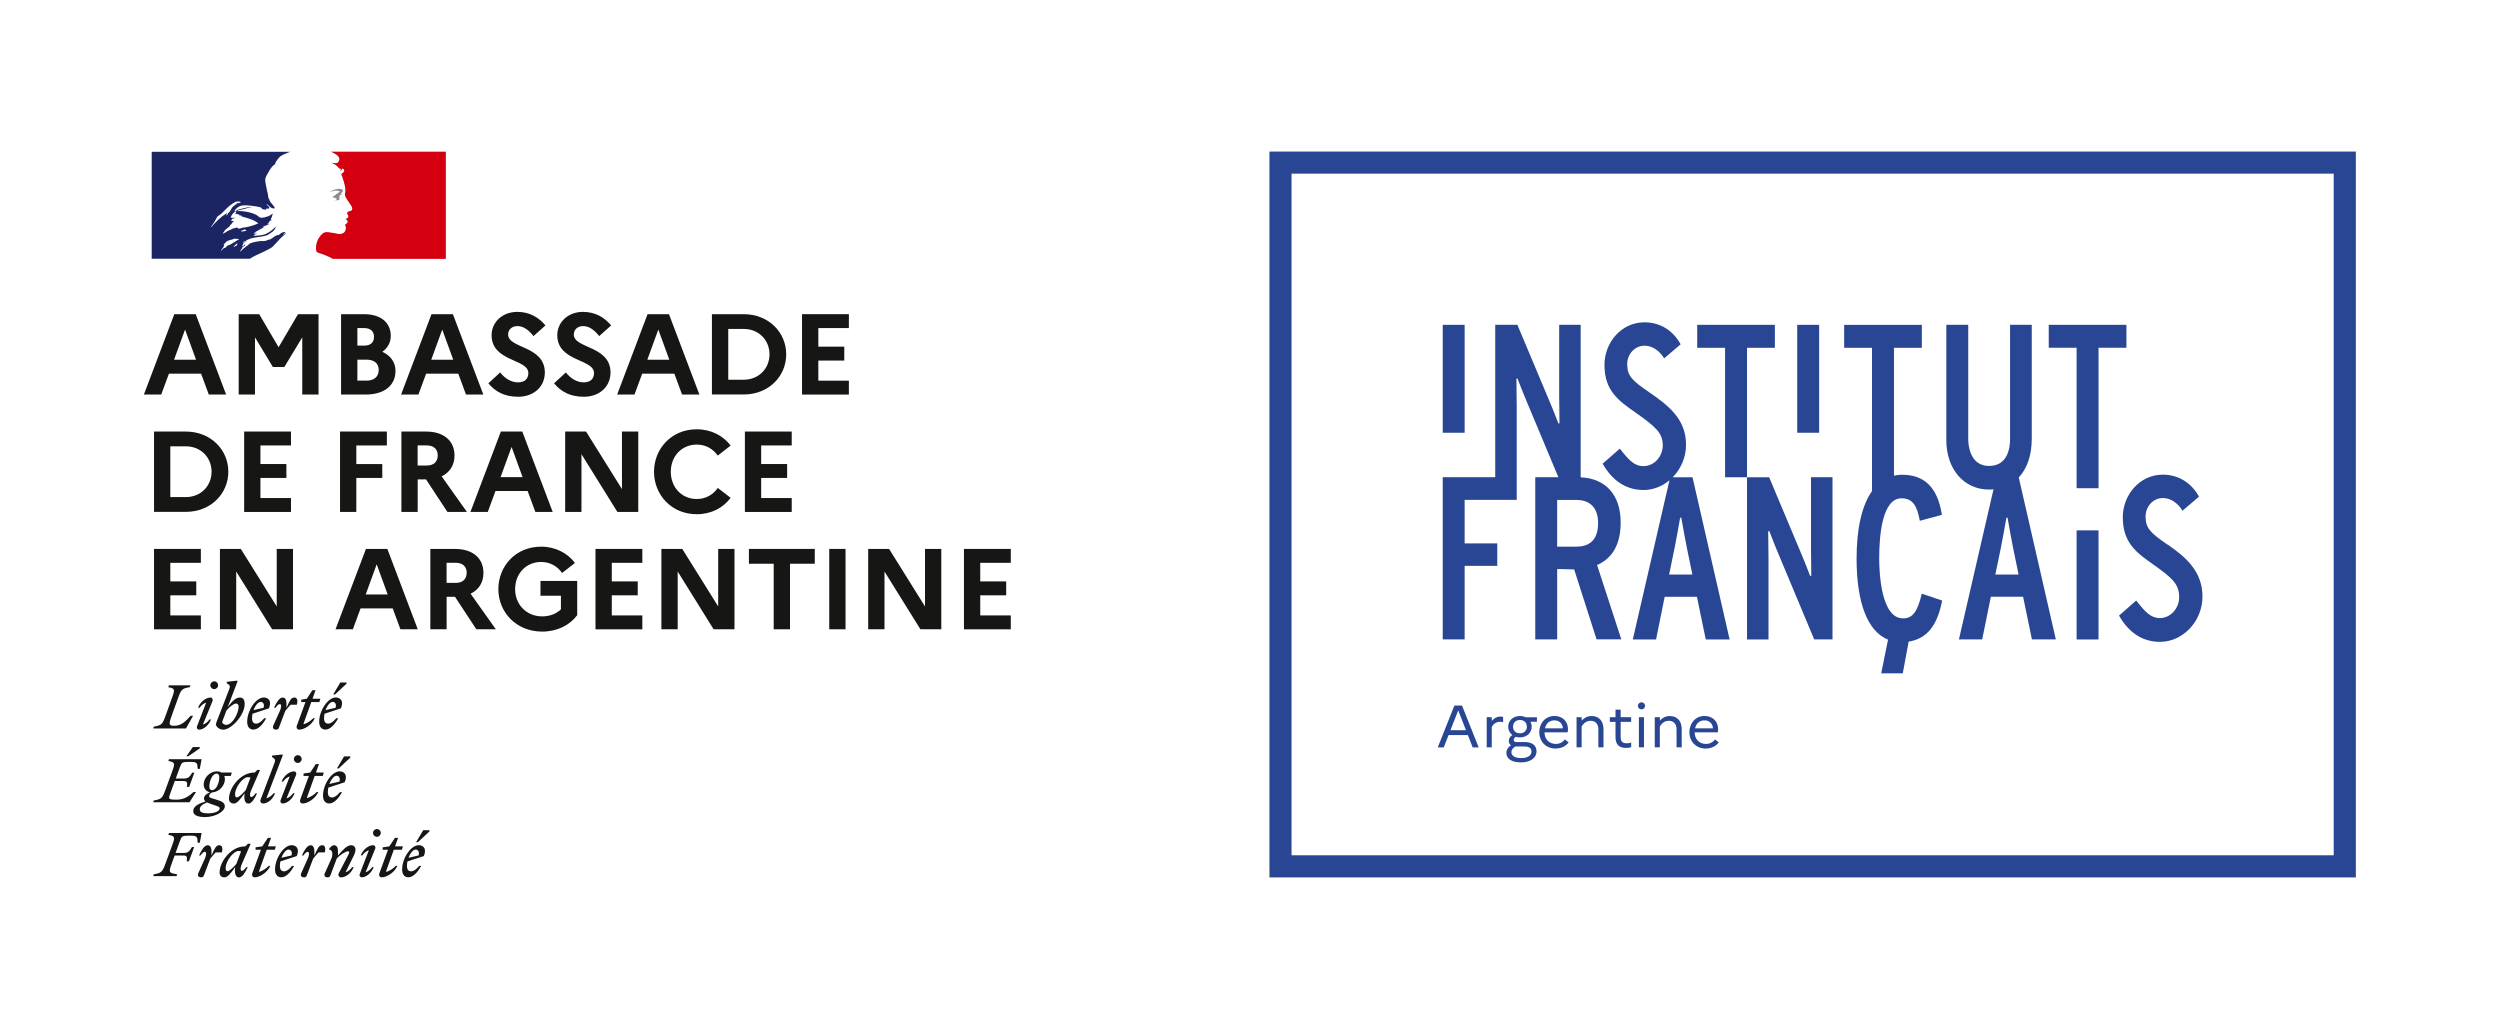 <svg xmlns="http://www.w3.org/2000/svg" id="Calque_1" data-name="Calque 1" width="577" height="237.22" viewBox="0 0 577 237.22"><defs><style>      .cls-1 {        fill: #294694;      }      .cls-1, .cls-2, .cls-3, .cls-4, .cls-5 {        stroke-width: 0px;      }      .cls-2 {        fill: #1c2563;      }      .cls-3 {        fill: #161615;      }      .cls-4 {        fill: #d4000f;      }      .cls-5 {        fill: #8b8b8b;      }    </style></defs><g><path class="cls-3" d="M95.91,196.08c.5,0,.94.38.71,1.35l-2.35.55c.41-1.09,1.09-1.9,1.64-1.9M97.2,199.86h-.46c-.59.7-1.21,1.24-1.84,1.24s-.97-.38-.97-1.24c0-.35.04-.71.11-1.04l3.78-1.24c.74-1.75-.15-2.51-1.19-2.51-1.79,0-3.82,2.99-3.82,5.6,0,1.17.56,1.81,1.43,1.81,1.02,0,2.09-1,2.96-2.63M96.45,194.38l2.66-2.48v-.29h-1.43l-1.64,2.77h.41ZM88.3,196.12h1.25l-1.99,5.44c-.18.46.07.93.55.93,1.13,0,2.96-1.12,3.6-2.65h-.35c-.5.53-1.47,1.24-2.3,1.39l1.83-5.11h1.87l.23-.78h-1.81l.7-1.96h-.72l-1.3,1.96-1.54.22v.56ZM86.61,195.86c.15-.5-.19-.79-.45-.79-1.09,0-2.39.98-2.9,2.36h.35c.35-.5.95-1.06,1.51-1.16l-2.09,5.43c-.19.5.19.79.45.79,1.04,0,2.25-1,2.77-2.36h-.35c-.35.5-.95,1.06-1.51,1.16l2.22-5.43ZM86.99,193.14c.49,0,.9-.4.9-.9s-.41-.9-.9-.9-.9.41-.9.9.4.9.9.9M74.98,201.48c-.27.61.01,1.01.61,1.01.37,0,.53-.1.68-.49l1.45-3.83c.67-.82,2.05-1.69,2.59-1.69.4,0,.34.33.08.82l-2.22,4.27c-.22.42.07.93.55.93,1.09,0,2.39-.98,2.9-2.36h-.35c-.35.5-.95,1.06-1.51,1.16l1.91-3.86c.25-.49.37-.95.37-1.32,0-.63-.35-1.04-1.01-1.04-.94,0-1.9,1.06-3.03,2.37v-1.01c0-.72-.23-1.36-.89-1.36-.41,0-.8.35-1.17.86v.14c.71-.04,1.02,1.02.52,2.14l-1.47,3.27ZM74.95,196.74c.26-.89.12-1.66-.56-1.66-.8,0-1.01.61-1.83,2.37v-1.01c0-.72-.23-1.36-.89-1.36-.76,0-1.46,1.19-1.99,2.36h.35c.37-.53.71-.85.98-.85.33,0,.5.5,0,1.62l-1.47,3.27c-.27.61.01,1.01.61,1.01.37,0,.53-.1.68-.49l1.45-3.83c.41-.5.78-.94,1.24-1.43h1.42ZM66.58,196.08c.5,0,.94.38.71,1.35l-2.35.55c.41-1.09,1.09-1.9,1.64-1.9M67.87,199.86h-.46c-.59.7-1.21,1.24-1.84,1.24s-.97-.38-.97-1.24c0-.35.04-.71.11-1.04l3.78-1.24c.74-1.75-.15-2.51-1.19-2.51-1.79,0-3.82,2.99-3.82,5.6,0,1.17.56,1.81,1.43,1.81,1.02,0,2.09-1,2.96-2.63M58.97,196.12h1.25l-1.99,5.44c-.18.46.07.93.55.93,1.13,0,2.96-1.12,3.6-2.65h-.35c-.5.53-1.47,1.24-2.3,1.39l1.83-5.11h1.87l.23-.78h-1.81l.7-1.96h-.72l-1.3,1.96-1.54.22v.56ZM52.08,200.36c0-1.68,1.87-3.95,2.92-3.95.23,0,.45.03.64.08l-1.09,2.9c-.63.76-1.6,1.69-2.05,1.69-.26,0-.42-.22-.42-.72M57.82,194.76l-.57-.04-.64.63h-.14c-3.11,0-5.79,3.49-5.79,6.03,0,.71.44,1.12,1.12,1.12.8,0,1.6-1.15,2.48-2.37l-.04.44c-.11,1.25.27,1.94.93,1.94.76,0,1.46-1.19,1.99-2.36h-.35c-.37.53-.71.85-.98.85-.29,0-.49-.52,0-1.62l2-4.59ZM51.2,196.74c.26-.89.12-1.66-.56-1.66-.8,0-1.01.61-1.83,2.37v-1.01c0-.72-.23-1.36-.89-1.36-.76,0-1.46,1.19-1.99,2.36h.35c.37-.53.71-.85.98-.85.33,0,.5.5,0,1.62l-1.47,3.27c-.27.61.01,1.01.61,1.01.37,0,.53-.1.68-.49l1.45-3.83c.41-.5.78-.94,1.24-1.43h1.42ZM40.75,202.22l.14-.42c-1.81-.34-2.05-.34-1.32-2.32l.74-2.03h2c.9,0,.91.37.78,1.35h.52l1.2-3.29h-.52c-.45.78-.8,1.35-1.79,1.35h-1.98l1.05-2.88c.33-.91.52-1.1,1.75-1.1h.87c1.27,0,1.42.34,1.42,1.62h.5l.42-2.24h-7.53l-.14.42c1.46.3,1.6.44.91,2.32l-1.64,4.47c-.68,1.87-.97,2.02-2.65,2.32l-.12.42h5.37Z"></path><path class="cls-3" d="M77.65,179.04c.5,0,.94.38.71,1.35l-2.35.55c.41-1.09,1.09-1.9,1.64-1.9M78.94,182.82h-.46c-.59.7-1.21,1.24-1.84,1.24s-.97-.38-.97-1.24c0-.35.04-.71.11-1.04l3.78-1.24c.74-1.75-.15-2.51-1.19-2.51-1.79,0-3.82,2.99-3.82,5.6,0,1.17.56,1.81,1.43,1.81,1.02,0,2.09-1,2.96-2.63M78.19,177.34l2.66-2.48v-.29h-1.43l-1.64,2.77h.41ZM70.04,179.08h1.25l-1.99,5.44c-.18.46.07.93.55.93,1.13,0,2.96-1.12,3.6-2.65h-.35c-.5.53-1.47,1.24-2.3,1.39l1.83-5.11h1.87l.23-.78h-1.81l.7-1.96h-.72l-1.3,1.96-1.54.22v.56ZM68.35,178.82c.15-.5-.19-.79-.45-.79-1.09,0-2.39.98-2.9,2.36h.35c.35-.5.95-1.06,1.51-1.16l-2.09,5.43c-.19.5.19.79.45.79,1.04,0,2.25-1,2.77-2.36h-.35c-.35.5-.95,1.06-1.51,1.16l2.22-5.43ZM68.73,176.09c.49,0,.9-.4.9-.9s-.41-.9-.9-.9-.9.41-.9.9.4.9.9.9M61.48,184.25l3.8-9.97-.12-.15-2.39.27v.29l.46.35c.42.33.29.64-.1,1.65l-2.97,7.83c-.22.42.07.93.55.93,1.09,0,2.25-.98,2.77-2.36h-.35c-.35.5-1.09,1.06-1.65,1.16M54.25,183.32c0-1.68,1.87-3.95,2.92-3.95.23,0,.45.03.64.08l-1.09,2.9c-.63.76-1.6,1.69-2.05,1.69-.26,0-.42-.22-.42-.72M59.99,177.72l-.57-.04-.64.63h-.14c-3.11,0-5.79,3.49-5.79,6.03,0,.71.44,1.12,1.12,1.12.8,0,1.6-1.15,2.48-2.37l-.04.44c-.11,1.25.27,1.94.93,1.94.76,0,1.46-1.19,1.99-2.36h-.35c-.37.53-.71.85-.98.85-.29,0-.49-.52,0-1.62l2-4.59ZM46.11,186.77c0-.72.7-1.17,1.69-1.57.33.16.82.34,1.47.56,1.04.34,1.43.48,1.43.79,0,.67-1.13,1.17-2.67,1.17-1.3,0-1.92-.27-1.92-.95M48.94,182.37c-.45,0-.63-.38-.63-.82,0-1.21.65-3,1.68-3,.45,0,.63.38.63.82,0,1.21-.65,3-1.68,3M51.89,186.1c0-.87-.78-1.19-2.05-1.57-1.09-.33-1.58-.42-1.58-.78,0-.29.23-.63.7-.87,1.79-.1,2.95-1.7,2.95-3.05,0-.29-.05-.53-.15-.75h1.51l.23-.78h-2.4c-.29-.18-.63-.27-.97-.27-1.9,0-3.12,1.66-3.12,3.01,0,1.02.65,1.66,1.45,1.81-.89.4-1.38.86-1.38,1.4,0,.31.11.53.37.74-2.05.6-2.85,1.28-2.85,2.25s1.24,1.34,2.71,1.34c2.5,0,4.58-1.35,4.58-2.48M42.36,180.27c.9,0,.91.37.78,1.35h.52l1.2-3.29h-.52c-.45.78-.8,1.35-1.79,1.35h-1.98l1-2.74c.33-.91.52-1.09,1.75-1.09h.87c1.27,0,1.42.34,1.42,1.61h.5l.42-2.24h-7.53l-.14.42c1.46.3,1.6.44.91,2.32l-1.64,4.47c-.68,1.87-.97,2.02-2.65,2.32l-.12.42h8.37l1.5-2.37h-.57c-.95.9-2.15,1.76-3.83,1.76-2.22,0-2.02-.1-1.28-2.13l.79-2.17h2ZM43.45,174.55l2.66-1.83v-.29h-1.61l-1.47,2.11h.42Z"></path><path class="cls-3" d="M76.76,162c.5,0,.94.38.71,1.35l-2.35.55c.41-1.09,1.09-1.9,1.64-1.9M78.06,165.77h-.46c-.59.7-1.21,1.24-1.84,1.24s-.97-.38-.97-1.24c0-.35.04-.71.11-1.04l3.78-1.24c.74-1.75-.15-2.51-1.19-2.51-1.79,0-3.82,2.99-3.82,5.6,0,1.17.56,1.81,1.43,1.81,1.02,0,2.09-1,2.96-2.63M77.31,160.29l2.66-2.48v-.29h-1.43l-1.64,2.77h.41ZM69.5,162.04h1l-1.99,5.44c-.18.46.07.93.55.93,1.13,0,2.96-1.12,3.6-2.65h-.35c-.5.53-1.47,1.24-2.3,1.39l1.83-5.11h1.87l.23-.78h-1.81l.7-1.96h-.72l-1.3,1.96-1.28.22v.56ZM68.51,162.65c.26-.89.12-1.66-.56-1.66-.8,0-1.01.61-1.83,2.37v-1.01c0-.72-.23-1.36-.89-1.36-.76,0-1.46,1.19-1.99,2.36h.35c.37-.53.71-.85.98-.85.33,0,.5.5,0,1.62l-1.47,3.27c-.27.61.01,1.01.61,1.01.37,0,.53-.1.68-.49l1.45-3.83c.41-.5.78-.94,1.24-1.43h1.42ZM60.14,162c.5,0,.94.38.71,1.35l-2.35.55c.41-1.09,1.09-1.9,1.64-1.9M61.44,165.77h-.46c-.59.7-1.21,1.24-1.84,1.24s-.97-.38-.97-1.24c0-.35.04-.71.11-1.04l3.78-1.24c.74-1.75-.15-2.51-1.19-2.51-1.79,0-3.82,2.99-3.82,5.6,0,1.17.56,1.81,1.43,1.81,1.02,0,2.09-1,2.96-2.63M52.18,167.3c-.37,0-.9-.34-.9-.64,0-.1.16-.52.37-1.05l.61-1.62c.65-.78,1.65-1.61,2.21-1.61.34,0,.6.22.6.72,0,1.49-1.39,4.2-2.89,4.2M56.47,162.5c0-1.1-.41-1.51-1.17-1.51-.95,0-1.85,1.01-2.75,2.24l2.28-5.99-.12-.15-2.39.27v.29l.46.35c.42.33.29.67-.1,1.65l-2.45,6.33c-.18.46-.4,1.01-.4,1.16,0,.65.89,1.27,1.69,1.27,1.85,0,4.95-3.34,4.95-5.9M49.06,161.78c.15-.5-.19-.79-.45-.79-1.09,0-2.39.98-2.9,2.36h.35c.35-.5.95-1.06,1.51-1.16l-2.09,5.43c-.19.5.19.79.45.79,1.04,0,2.25-1,2.77-2.36h-.35c-.35.5-.95,1.06-1.51,1.16l2.22-5.43ZM49.44,159.05c.49,0,.9-.4.9-.9s-.41-.9-.9-.9-.9.41-.9.9.4.9.9.9M43.94,158.18h-4.96l-.14.42c1.46.3,1.6.44.91,2.32l-1.61,4.47c-.68,1.87-.97,2.02-2.65,2.32l-.12.42h7.55l1.64-2.92h-.57c-.93,1.02-2.02,2.3-3.69,2.3-1.27,0-1.42-.22-.74-2.13l1.61-4.47c.67-1.87.97-2.02,2.65-2.32l.12-.42Z"></path><g><path class="cls-3" d="M40.24,72.51h4.93l7.02,18.55h-4l-1.78-4.82h-7.42l-1.78,4.82h-4l7.02-18.55ZM45.25,83.03l-2.54-6.97-2.54,6.97h5.09Z"></path><path class="cls-3" d="M55.08,72.51h4.74l4.48,7.63,4.48-7.63h4.74v18.55h-3.76v-13.2l-4.13,6.84h-2.65l-4.13-6.84v13.2h-3.76v-18.55Z"></path><path class="cls-3" d="M78.72,72.51h5.27c3.87,0,6.2,1.91,6.2,5.03,0,1.48-.69,2.78-1.96,3.66,1.96.87,3.05,2.46,3.05,4.4,0,3.39-2.62,5.46-6.89,5.46h-5.67v-18.55ZM82.48,75.72v4.05h1.59c1.43,0,2.25-.72,2.25-2.04,0-1.25-.82-2.01-2.25-2.01h-1.59ZM82.48,83v4.85h2.12c1.75,0,2.81-.93,2.81-2.46s-1.06-2.38-2.81-2.38h-2.12Z"></path><path class="cls-3" d="M99.6,72.51h4.93l7.02,18.55h-4l-1.78-4.82h-7.42l-1.78,4.82h-4l7.02-18.55ZM104.61,83.03l-2.54-6.97-2.54,6.97h5.09Z"></path><path class="cls-3" d="M115.45,85.97c1.11,1.43,2.6,2.28,4.11,2.28s2.38-.79,2.38-2.15c0-3.31-8.48-2.57-8.48-8.74,0-2.94,2.41-5.38,5.94-5.38,2.78,0,4.93,1.25,6.49,3.13l-2.76,2.46c-1.09-1.4-2.31-2.31-3.71-2.31-1.3,0-2.15.85-2.15,1.93,0,3.31,8.48,2.54,8.48,8.82-.05,3.44-2.76,5.56-6.15,5.56-3.13,0-5.25-1.14-6.89-3.1l2.73-2.52Z"></path><path class="cls-3" d="M130.61,85.97c1.11,1.43,2.6,2.28,4.11,2.28s2.38-.79,2.38-2.15c0-3.31-8.48-2.57-8.48-8.74,0-2.94,2.41-5.38,5.94-5.38,2.78,0,4.93,1.25,6.49,3.13l-2.76,2.46c-1.09-1.4-2.31-2.31-3.71-2.31-1.3,0-2.15.85-2.15,1.93,0,3.31,8.48,2.54,8.48,8.82-.05,3.44-2.76,5.56-6.15,5.56-3.13,0-5.25-1.14-6.89-3.1l2.73-2.52Z"></path><path class="cls-3" d="M149.47,72.51h4.93l7.02,18.55h-4l-1.78-4.82h-7.42l-1.78,4.82h-4l7.02-18.55ZM154.48,83.03l-2.54-6.97-2.54,6.97h5.09Z"></path><path class="cls-3" d="M164.31,72.51h7.29c5.88,0,9.86,4.27,9.86,9.27s-3.97,9.27-9.86,9.27h-7.29v-18.55ZM168.08,75.93v11.71h3.58c3.44,0,5.94-2.57,5.94-5.86s-2.49-5.86-5.94-5.86h-3.58Z"></path><path class="cls-3" d="M185.11,72.51h10.81v3.21h-7.05v4.29h5.99v3.21h-5.99v4.64h7.05v3.21h-10.81v-18.55Z"></path><path class="cls-3" d="M35.55,99.6h7.29c5.88,0,9.86,4.27,9.86,9.27s-3.97,9.27-9.86,9.27h-7.29v-18.55ZM39.31,103.02v11.71h3.58c3.44,0,5.94-2.57,5.94-5.86s-2.49-5.86-5.94-5.86h-3.58Z"></path><path class="cls-3" d="M56.35,99.6h10.81v3.21h-7.05v4.29h5.99v3.21h-5.99v4.64h7.05v3.21h-10.81v-18.55Z"></path><path class="cls-3" d="M78.48,99.6h10.81v3.21h-7.05v4.29h5.99v3.21h-5.99v7.84h-3.76v-18.55Z"></path><path class="cls-3" d="M92.63,99.6h5.67c4.08,0,6.6,2.09,6.6,5.54,0,2.23-1.09,3.89-2.97,4.8l5.83,8.21h-4.5l-4.93-7.5h-1.93v7.5h-3.76v-18.55ZM96.39,102.8v4.64h2.12c1.59,0,2.52-.85,2.52-2.36,0-1.4-.93-2.28-2.52-2.28h-2.12Z"></path><path class="cls-3" d="M115.61,99.6h4.93l7.02,18.55h-4l-1.78-4.82h-7.42l-1.78,4.82h-4l7.02-18.55ZM120.61,110.12l-2.54-6.97-2.54,6.97h5.09Z"></path><path class="cls-3" d="M130.44,99.6h4.82l8.29,13.28v-13.28h3.76v18.55h-4.82l-8.29-13.33v13.33h-3.76v-18.55Z"></path><path class="cls-3" d="M165.66,112.61l2.97,2.28c-1.7,2.31-4.45,3.79-7.82,3.79-5.86,0-9.86-4.5-9.86-9.8s4-9.8,9.86-9.8c3.37,0,6.12,1.51,7.82,3.76l-2.97,2.31c-1.06-1.51-2.73-2.54-4.85-2.54-3.5,0-5.99,2.73-5.99,6.28s2.49,6.28,5.99,6.28c2.12,0,3.79-1.03,4.85-2.54Z"></path><path class="cls-3" d="M171.92,99.6h10.81v3.21h-7.05v4.29h5.99v3.21h-5.99v4.64h7.05v3.21h-10.81v-18.55Z"></path><path class="cls-3" d="M35.55,126.69h10.81v3.21h-7.05v4.29h5.99v3.21h-5.99v4.64h7.05v3.21h-10.81v-18.55Z"></path><path class="cls-3" d="M50.76,126.69h4.82l8.29,13.28v-13.28h3.76v18.55h-4.82l-8.29-13.33v13.33h-3.76v-18.55Z"></path><path class="cls-3" d="M84.47,126.69h4.93l7.02,18.55h-4l-1.78-4.82h-7.42l-1.78,4.82h-4l7.02-18.55ZM89.48,137.21l-2.54-6.97-2.54,6.97h5.09Z"></path><path class="cls-3" d="M99.31,126.69h5.67c4.08,0,6.6,2.09,6.6,5.54,0,2.23-1.09,3.89-2.97,4.8l5.83,8.21h-4.5l-4.93-7.5h-1.93v7.5h-3.76v-18.55ZM103.07,129.89v4.64h2.12c1.59,0,2.52-.85,2.52-2.36,0-1.4-.93-2.28-2.52-2.28h-2.12Z"></path><path class="cls-3" d="M129.46,140.63v-3.13h-4.72v-3.42h8.48v7.9c-1.72,2.31-4.61,3.79-8.08,3.79-6.02,0-10.12-4.5-10.12-9.8s4-9.8,9.86-9.8c3.37,0,6.12,1.51,7.82,3.76l-2.97,2.31c-1.06-1.51-2.73-2.54-4.85-2.54-3.5,0-5.99,2.73-5.99,6.28s2.62,6.28,6.25,6.28c1.75,0,3.26-.61,4.32-1.62Z"></path><path class="cls-3" d="M137.44,126.69h10.81v3.21h-7.05v4.29h5.99v3.21h-5.99v4.64h7.05v3.21h-10.81v-18.55Z"></path><path class="cls-3" d="M152.65,126.69h4.82l8.29,13.28v-13.28h3.76v18.55h-4.82l-8.29-13.33v13.33h-3.76v-18.55Z"></path><path class="cls-3" d="M172.84,126.69h15.21v3.42h-5.72v15.13h-3.76v-15.13h-5.72v-3.42Z"></path><path class="cls-3" d="M191.39,126.69h3.76v18.55h-3.76v-18.55Z"></path><path class="cls-3" d="M200.38,126.69h4.82l8.29,13.28v-13.28h3.76v18.55h-4.82l-8.29-13.33v13.33h-3.76v-18.55Z"></path><path class="cls-3" d="M222.48,126.69h10.81v3.21h-7.05v4.29h5.99v3.21h-5.99v4.64h7.05v3.21h-10.81v-18.55Z"></path></g><g><path class="cls-2" d="M63.07,56.78c.26-.26.53-.55.8-.84h0c.5-.56.98-1.1,1.56-1.59.18-.16.35-.29.51-.41.05-.05.05-.14.09-.19-.23.09-.37.28-.61.37-.05,0-.09-.05-.05-.09.17-.12.33-.25.5-.37-.01,0-.02,0-.03,0-.05,0-.05-.05-.05-.09-.61-.09-1.07.33-1.49.7-.09.05-.19-.05-.23-.05-.7.23-1.21.84-1.91,1.12v-.09c-.28.09-.55.26-.84.33-.42.09-.79.05-1.17.05-.57.06-1.13.18-1.7.3-.02,0-.03,0-.05.01-.3.08-.59.2-.87.35-.01,0-.02.01-.03.02-.02.03-.05.06-.07.08-.1.11-.19.21-.32.28-.29.15-.52.4-.77.61-.02.01-.05.02-.07.02-.25.24-.5.48-.75.72-.02.02-.09.03-.14.02,0,0,0,0,0,0,0-.01.02-.03.03-.04.04-.07.08-.13.12-.2.05-.07.09-.15.14-.22.06-.1.13-.19.2-.28.02-.02.01-.05,0-.06-.01-.02-.04-.02-.06-.02.23-.23.51-.42.78-.58,0,0,0,0,0,0-.03.01-.08-.01-.05-.05.03-.04.05-.09.08-.13,0-.01.01-.03.02-.04-.01-.01-.02-.02-.04-.04-.08.05-.16.1-.22.15-.11.1-.2.31-.37.3-.01,0-.04,0-.07-.01-.02,0-.04,0-.05-.02,0,0,0,0,0-.01,0,0,0,0,0-.01,0,0,0,0,0-.01,0-.01.01-.03.02-.04,0-.01.01-.03.02-.04,0-.01.01-.02.02-.03.01-.02.02-.04.03-.06,0-.01.02-.03.02-.04.02-.03.04-.07.06-.1,0-.02.02-.03.03-.05.02-.03.03-.06.05-.08.02-.04,0-.07-.04-.08.09-.11.19-.21.32-.28h-.01c.18-.09.36-.2.54-.3.03-.02.05-.04.08-.07-.27.09-.51.21-.74.37,0,0-.06.03-.08.04,0,0-.05.02-.12-.04,0,0-.01-.02-.01-.03.05-.09.19-.14.28-.23.05,0,.09,0,.09.05,1.49-1.17,3.55-.89,5.27-1.49.14-.09.28-.19.42-.28.23-.09.42-.33.7-.47.37-.28.65-.61.79-1.07,0-.05-.05-.09-.05-.09-.61.65-1.31,1.17-2.05,1.54-.98.51-2.05.42-3.08.56.05-.09.14-.09.23-.09,0-.14.09-.19.19-.28h.14s.05-.09.09-.09c.09,0,.23-.05.19-.05-.14-.19-.42.14-.65,0,.09-.09.05-.23.14-.28h.19c0-.09.09-.19.09-.19.7-.42,1.35-.75,2.01-1.12-.14,0-.23.14-.37.05.09,0,0-.14.09-.14.51-.14.93-.42,1.45-.61-.19,0-.33.14-.51,0,.09-.05.14-.14.28-.14v-.14s.05-.05.09-.05c-.05,0-.09-.05-.09-.05.05-.09.19-.05.28-.14-.05,0-.14,0-.14-.05.14-.19.37-.23.61-.28-.05-.09-.19,0-.19-.09,0-.05.05-.05.09-.05h-.09c-.09-.05-.05-.14-.05-.19.28-.33.28-.75.42-1.12-.05,0-.09,0-.09-.05-.47.51-1.21.7-1.91.89h-.23c-.23.09-.56.09-.79-.05-.19-.09-.28-.23-.47-.37-.37-.23-.75-.42-1.17-.56-1.17-.37-2.38-.56-3.59-.51.51-.28,1.08-.3,1.63-.47.79-.23,1.54-.51,2.38-.47-.14-.05-.33,0-.47,0-.65-.05-1.31.14-2.01.28-.47.09-.89.28-1.35.37-.28.09-.42.37-.75.33v-.14c.47-.56,1.03-1.12,1.77-1.17.84-.14,1.63,0,2.47.09.61.05,1.17.19,1.77.33.23,0,.28.37.47.42.28.09.56,0,.84.19,0-.09-.05-.19,0-.28.19-.19.42.05.61-.05.37-.23-.33-.65-.51-.98,0-.05.05-.09.05-.09.37.33.65.7,1.12.93.23.09.79.23.7-.05-.23-.51-.7-.93-1.07-1.4v-.19c-.09,0-.09-.05-.14-.09v-.19c-.19-.09-.14-.28-.23-.42-.14-.23-.05-.56-.14-.84-.09-.28-.14-.51-.19-.79-.14-.79-.33-1.49-.42-2.24-.09-.89.51-1.59.93-2.38.33-.56.7-1.12,1.31-1.49.14-.56.51-1.03.89-1.49.37-.46.99-.73,1.44-.93.65-.29,1.24-.47,1.24-.47h-32.02v24.69h22.68c.89-.64,1.78-.94,3.02-1.55.59-.29,1.93-.9,2.38-1.36ZM55.9,53.44c-.09,0-.28.05-.23-.05.05-.23.37-.23.56-.33.09-.05.23-.14.33-.09.09.14.23.09.33.19-.28.28-.65.14-.98.28ZM48.76,52.41s-.05-.05-.05-.09c.61-.79,1.07-1.54,1.49-2.38.61-.33,1.11-.8,1.59-1.31.79-.84,1.63-1.59,2.61-2.05.37-.14.84-.09,1.21.05-.14.19-.37.14-.56.28-.05,0-.09,0-.14-.05.05-.05.05-.09.05-.14-.47.51-1.12.75-1.49,1.35-.28.47-.47,1.07-1.07,1.21-.19.05.05-.14-.05-.09-1.45.89-2.47,1.96-3.59,3.22ZM52.63,49.33c-.05.09-.1.1-.14.19-.05.09-.09.14-.19.19-.05,0-.09,0-.09-.05.05-.19.19-.37.37-.42.05,0,.05.05.05.09ZM54.8,56.32c-.02.05-.07.1-.11.14.06.01.1.04.06.07-.11.1-.21.2-.35.25,0,0-.04,0-.07,0-.06.06-.11.11-.17.16-.06.05-.31.01-.23-.06.12-.1.23-.22.35-.33.07-.06.14-.12.19-.19.03-.04.06-.07.1-.1.04-.03.29-.05.25.04ZM53.96,55.94s0,0-.01,0c-.17.12-.35.25-.53.36-.2.12-.41.2-.62.3,0,0,0,0,0-.01-.02-.02-.05-.04-.08-.02-.18.1-.33.22-.47.36-.02.02-.04.04-.06.06,0,0,0,0,0,0,0,0,0,0,0,0-.02.02-.04.04-.07.07,0,0,0,0,0,0,0,0,0,0,0,0-.03.03-.07.07-.1.11-.02.03-.03.04-.06.07-.03.02-.11.02-.1-.04,0,0,0,0,0,0-.03.01-.06.03-.08.04-.03.01-.05.03-.07.04-.01,0-.02,0-.03,0-.01,0-.02,0-.03.01-.06.04-.11.09-.17.14-.1.09-.19.18-.27.29,0,0,0,0,0,0,0,0,0,0,0,.01,0,0,0,.01-.01.02,0,0-.01.01-.01.02,0,0,0,0,0,0-.01.02-.02.03-.03.05,0,0,0,0,0,0,0,0-.02.02-.04.02,0,0-.01-.02-.02-.03,0,0,0-.01-.01-.02-.01-.02-.03-.05-.04-.07h0s0-.02-.01-.03c.05-.05.1-.11.15-.17h0s.03-.05.05-.07c.03-.03.05-.07.08-.1,0-.01.02-.02.03-.04.05-.07.1-.13.15-.2,0,0,0,0,0,0,0,0,.01-.02.02-.03.02-.03.04-.07.06-.1.02-.03.04-.06.05-.09,0,0,0,0,0,0,0,0,0,0,0,0,0,0,0-.01,0-.02.02-.04.03-.07.04-.11,0,0,0,0,0-.01,0-.01,0-.02.01-.03,0-.02.01-.03.01-.05h0s0,0,0-.01c0-.02.01-.04.02-.07,0-.01,0-.02,0-.03.05-.09.11-.17.18-.25,0,0-.01,0-.02.01-.07.04-.11.1-.17.15-.05.04-.14-.02-.08-.07.04-.03.07-.06.11-.1,0,0,0,0,0,0,.08-.08.15-.17.24-.24.05-.04.1-.07.14-.11,0,0,.01-.01.02-.02.03-.04.07-.08.1-.12,0,0,0,0,0,0,.45-.43,1.2-.41,1.79-.69.23-.09.51.05.75,0,.14,0,.28,0,.42.09-.42.23-.81.49-1.19.73ZM54.92,52.69s.14,0,.19-.09h-.37s-.05-.05-.05-.09c-.23.05-.51.14-.75.19-.33.09-.61.33-.98.42-.51.19-.93.61-1.49.79-.05,0-.05-.05-.05-.09.05-.14.23-.19.33-.33,0-.05,0-.09-.05-.09.37-.51.89-.79,1.35-1.21v-.14c.14-.19.37-.28.47-.51.05-.14.23-.33.47-.42-.05-.05-.14-.05-.14-.14-.19,0-.37.09-.56-.05.09-.09.19-.14.29-.17-.04,0-.08-.03-.11-.07-.05-.09.09-.2.23-.23.19-.05.42-.05.56-.19-.33-.05-.7.09-1.03-.09.23-.61.61-1.12,1.17-1.4.05,0,.14,0,.14.05,0,.23-.14.42-.37.47.37.09.75.09,1.12.28-.05.09-.14.05-.19.05.23.14.51.05.75.23-.14.14-.28,0-.42,0,1.45.42,2.99.75,4.2,1.68-1.03.51-2.1.75-3.22.98-.14,0-.23,0-.37-.05,0,.05,0,.14-.05.14-.19,0-.33,0-.47.09-.19.09-.47.14-.61,0Z"></path><path class="cls-4" d="M102.91,35h-26.56s.05,0,.25.12c.22.12.49.27.67.36.34.18.68.4.89.75.09.14.23.42.14.61-.09.23-.14.61-.37.7-.28.14-.65.14-.98.09-.19,0-.37-.05-.56-.09.7.28,1.35.61,1.82,1.26.05.09.23.14.42.14.05,0,.05.09.05.14-.09.09-.19.14-.14.28h.14c.23-.09.19-.56.51-.42.23.14.33.47.19.7-.19.19-.37.33-.56.47-.05.09-.05.23,0,.33.14.19.19.37.23.56.14.33.19.7.33,1.03.19.7.37,1.4.33,2.1,0,.37-.19.7-.05,1.07.09.37.33.65.51.98.19.28.37.47.51.75.28.47.79.93.56,1.49-.14.33-.65.28-.98.47-.28.23-.05.61.09.84.23.42-.28.7-.61.84.09.14.28.09.33.19.05.23.28.37.14.61-.19.28-.75.42-.47.84.19.33.07.69-.05,1.03-.14.42-.51.61-.84.7-.28.09-.61.09-.89.05-.09-.05-.19-.09-.28-.09-.79-.09-1.59-.33-2.38-.33-.23.05-.47.09-.65.19-.21.15-.4.32-.56.5,0,0,0,0,0,0-.03.04-.07.07-.1.11-.02.02-.04.05-.06.07-.01.02-.03.03-.04.05-.14.17-.26.35-.37.54,0,.01-.01.02-.02.04-.01.02-.02.04-.04.07-.15.28-.27.57-.35.86-.32,1.07-.18,1.99.04,2.21.06.06,1.54.52,2.57.98.48.21.82.38,1.1.56h26.08v-24.69Z"></path><path class="cls-5" d="M77.92,44.01c.19.05.47.05.47.14-.09.37-.65.47-.93.84h-.14c-.14.09-.09.33-.23.33-.14-.05-.28,0-.42.05.19.19.42.33.7.28.05,0,.14.09.14.19,0,0,.05,0,.09-.05.05,0,.09,0,.09.05v.19c-.14.19-.37.09-.56.14.37.09.75.09,1.07,0,.28-.09,0-.56.19-.79-.09,0,0-.14-.09-.14.09-.09.19-.23.28-.28.09,0,.23-.05.28-.14,0-.09-.19-.14-.14-.23.28-.19.51-.47.42-.75-.05-.14-.42-.14-.65-.23s-.51,0-.79.05c-.23,0-.47.14-.7.19-.33.09-.61.28-.89.47.33-.14.65-.19,1.03-.28.28,0,.52-.07.79,0Z"></path></g></g><g><g><rect class="cls-1" x="332.98" y="74.97" width="5.06" height="24.91"></rect><polygon class="cls-1" points="409.64 80.27 409.64 74.97 391.72 74.97 391.72 80.27 398.15 80.27 398.15 110.15 403.21 110.15 403.21 80.27 409.64 80.27"></polygon><rect class="cls-1" x="414.8" y="74.97" width="5.06" height="24.91"></rect><path class="cls-1" d="M468.93,101.24v-26.27h-5.01v26.43c0,1.84-.47,6.14-4.85,6.14s-4.8-4.74-4.8-6.19v-26.38h-5.06v26.59c0,6.73,4.06,11.43,9.86,11.43.35,0,.7-.02,1.03-.05l-7.98,34.64h5.37l2-9.85h7.44l2.04,9.85h5.52l-8.56-37.38c1.92-2.04,3-5.11,3-8.96M460.52,132.61l1.28-6.17c.4-1.99.95-5.07,1.28-6.96h.26c.33,1.9.89,5.01,1.28,6.96l1.27,6.17h-5.37Z"></path><polygon class="cls-1" points="490.78 74.97 472.85 74.97 472.85 80.26 479.28 80.26 479.28 112.68 484.34 112.68 484.34 80.26 490.78 80.26 490.78 74.97"></polygon><path class="cls-1" d="M368.7,130.37c3.55-1.59,5.35-4.88,5.35-9.8,0-6.31-3.44-10.15-9.23-10.4v-35.2h-4.96v16.48c0,1.39.03,4.36.07,6.24l-.25.06-.41-1.05c-.53-1.38-1.17-3.01-1.59-3.96l-7.47-17.78h-5.11v35.18h-12.12v37.44h5.06v-16.98h7.53v-5.19h-7.53v-10.04h12.02v-21.71c0-1.39-.03-4.36-.07-6.25l.25-.06.41,1.06c.54,1.38,1.17,3,1.59,3.96l7.43,17.76h-5.33v37.44h5.06v-16.24l3.92.09,5.17,16.14h5.71l-5.6-17.18.11-.04ZM363.84,126.17h-4.45v-10.78h4.45c3.22,0,5,1.89,5,5.33,0,3.61-1.69,5.44-5,5.44"></path><path class="cls-1" d="M386.06,110.15c1.87-1.9,3.08-4.57,3.08-7.51,0-6.01-4.24-9.17-8.51-12.11-3.96-2.71-5.07-3.8-5.07-6.49,0-2.31,1.75-4.25,3.98-4.25,1.85,0,3.41,1.12,4.55,2.92l3.8-3.24c-1.73-3.2-4.75-5.08-8.34-5.08-5.39,0-9.24,4.71-9.24,9.84,0,5.97,3.27,8.26,7.14,10.97,4.61,3.25,6.32,4.7,6.32,7.61,0,2.41-1.88,4.78-4.49,4.78-1.91,0-3.23-1.19-5.42-4.05l-3.97,3.48c2.29,4.01,5.47,6.07,9.46,6.07,2.19,0,4.28-.84,5.96-2.24l-8.46,36.74h5.37l1.99-9.85h7.44l2.04,9.85h5.51l-8.57-37.44h-4.57ZM385.23,132.61l1.27-6.17c.4-1.99.95-5.07,1.28-6.96h.26c.34,1.9.89,5.01,1.29,6.96l1.27,6.17h-5.37Z"></path><path class="cls-1" d="M417.98,126.63c0,1.4.03,4.37.06,6.25l-.25.06-.41-1.05c-.54-1.38-1.17-3.01-1.59-3.96l-7.47-17.78h-5.11v37.44h4.96v-18.72c0-1.4-.03-4.37-.07-6.25l.25-.06.41,1.05c.54,1.38,1.17,3.01,1.59,3.96l8.37,20.01h4.22v-37.44h-4.96v16.48Z"></path><rect class="cls-1" x="479.28" y="122.41" width="5.06" height="25.18"></rect><path class="cls-1" d="M500.27,125.7c-3.96-2.71-5.07-3.79-5.07-6.5,0-2.3,1.75-4.25,3.98-4.25,1.84,0,3.41,1.12,4.55,2.92l3.79-3.24c-1.73-3.2-4.75-5.08-8.34-5.08-5.39,0-9.24,4.72-9.24,9.85,0,5.96,3.27,8.25,7.14,10.96,4.6,3.25,5.87,4.61,5.87,7.52,0,2.41-1.87,4.77-4.48,4.77-1.91,0-3.23-1.18-5.43-4.05l-3.97,3.48c2.3,4,5.47,6.06,9.47,6.06,5.2,0,9.79-4.68,9.79-10.45s-3.78-9.08-8.06-12.02"></path><path class="cls-1" d="M443.53,137.09c-.99,4.15-2.12,5.63-4.31,5.63-5.1,0-5.5-10.64-5.5-13.91,0-5.15.67-13.8,5.15-13.8,2.7,0,3.58,1.87,4.21,5.09l.02.1,5.1-1.38-.02-.07c-.98-6.18-3.98-9.18-9.17-9.18-.66,0-1.28.07-1.88.21v-29.51h6.43v-5.29h-17.93v5.29h6.43v33.07c-2.31,3.26-3.56,8.57-3.56,15.59,0,10.26,2.57,16.82,7.26,18.7l-1.58,7.78h4.98l1.36-7.33c4.14-.63,6.6-3.63,7.71-9.38l.02-.09-4.7-1.59-.02.09Z"></path></g><path class="cls-1" d="M543.73,202.51h-250.74V34.98h250.74v167.53ZM298.09,197.4h240.53V40.08h-240.53v157.32Z"></path></g><g><path class="cls-1" d="M335.69,162.83h1.74l3.85,9.67h-1.38l-1.12-2.84h-4.45l-1.12,2.84h-1.38l3.85-9.67ZM338.35,168.53l-1.79-4.57-1.8,4.57h3.59Z"></path><path class="cls-1" d="M343.13,165.53h1.17v.87c.51-.61,1.15-1.01,2.03-1.01.22,0,.43.03.59.08v1.22c-.21-.06-.41-.1-.69-.1-.91,0-1.51.47-1.93,1.17v4.72h-1.17v-6.96Z"></path><path class="cls-1" d="M348.71,172c-.32-.25-.48-.62-.48-.99,0-.55.29-1.01.83-1.35-.61-.46-.97-1.16-.97-1.93,0-1.34,1.05-2.47,2.71-2.47.51,0,.97.11,1.34.29h2.58v1.02h-1.5c.19.35.29.75.29,1.16,0,1.33-1.04,2.46-2.71,2.46-.35,0-.68-.06-.97-.14-.29.21-.46.46-.46.72,0,.29.15.5.58.5h1.99c1.84,0,2.69.9,2.69,2.14,0,1.49-1.41,2.55-3.55,2.55s-3.41-.8-3.41-2.2c0-.7.36-1.26,1.04-1.75ZM351.08,174.97c1.46,0,2.39-.58,2.39-1.49,0-.66-.37-1.19-1.62-1.19h-2.11c-.59.36-.91.76-.91,1.33,0,.84.87,1.35,2.25,1.35ZM352.4,167.72c0-.86-.58-1.55-1.59-1.55s-1.6.69-1.6,1.55.57,1.53,1.6,1.53,1.59-.69,1.59-1.53Z"></path><path class="cls-1" d="M359.06,172.77c-2.35,0-3.8-1.73-3.8-3.76s1.35-3.76,3.51-3.76c1.89,0,3.12,1.28,3.12,3.02,0,.28-.04.55-.08.75h-5.33v.03c0,1.53,1.05,2.65,2.61,2.65.88,0,1.63-.41,2.09-1.04l.87.68c-.65.87-1.68,1.42-2.98,1.42ZM356.58,168.1h4.13c-.04-1.01-.77-1.84-1.92-1.84s-1.93.64-2.21,1.84Z"></path><path class="cls-1" d="M363.88,165.53h1.17v.79c.57-.62,1.28-1.06,2.32-1.06,1.56,0,2.72,1.05,2.72,3.02v4.21h-1.19v-4.17c0-1.24-.69-1.96-1.77-1.96-1.01,0-1.64.58-2.09,1.31v4.82h-1.17v-6.96Z"></path><path class="cls-1" d="M372.86,166.61h-1.31v-1.08h1.31v-1.74h1.19v1.74h2.42v1.08h-2.42v3.55c0,1.09.55,1.39,1.39,1.39.46,0,.77-.06,1.04-.17v1.05c-.33.14-.7.19-1.2.19-1.55,0-2.42-.77-2.42-2.47v-3.55Z"></path><path class="cls-1" d="M378.03,162.9c0-.44.37-.81.83-.81s.82.37.82.81-.36.83-.82.83-.83-.37-.83-.83ZM378.26,165.53h1.17v6.96h-1.17v-6.96Z"></path><path class="cls-1" d="M381.93,165.53h1.17v.79c.57-.62,1.28-1.06,2.32-1.06,1.56,0,2.72,1.05,2.72,3.02v4.21h-1.19v-4.17c0-1.24-.69-1.96-1.77-1.96-1.01,0-1.64.58-2.09,1.31v4.82h-1.17v-6.96Z"></path><path class="cls-1" d="M393.71,172.77c-2.35,0-3.8-1.73-3.8-3.76s1.35-3.76,3.51-3.76c1.89,0,3.12,1.28,3.12,3.02,0,.28-.04.55-.08.75h-5.33v.03c0,1.53,1.05,2.65,2.61,2.65.88,0,1.63-.41,2.09-1.04l.87.68c-.65.87-1.68,1.42-2.98,1.42ZM391.22,168.1h4.13c-.04-1.01-.77-1.84-1.92-1.84s-1.93.64-2.21,1.84Z"></path></g></svg>